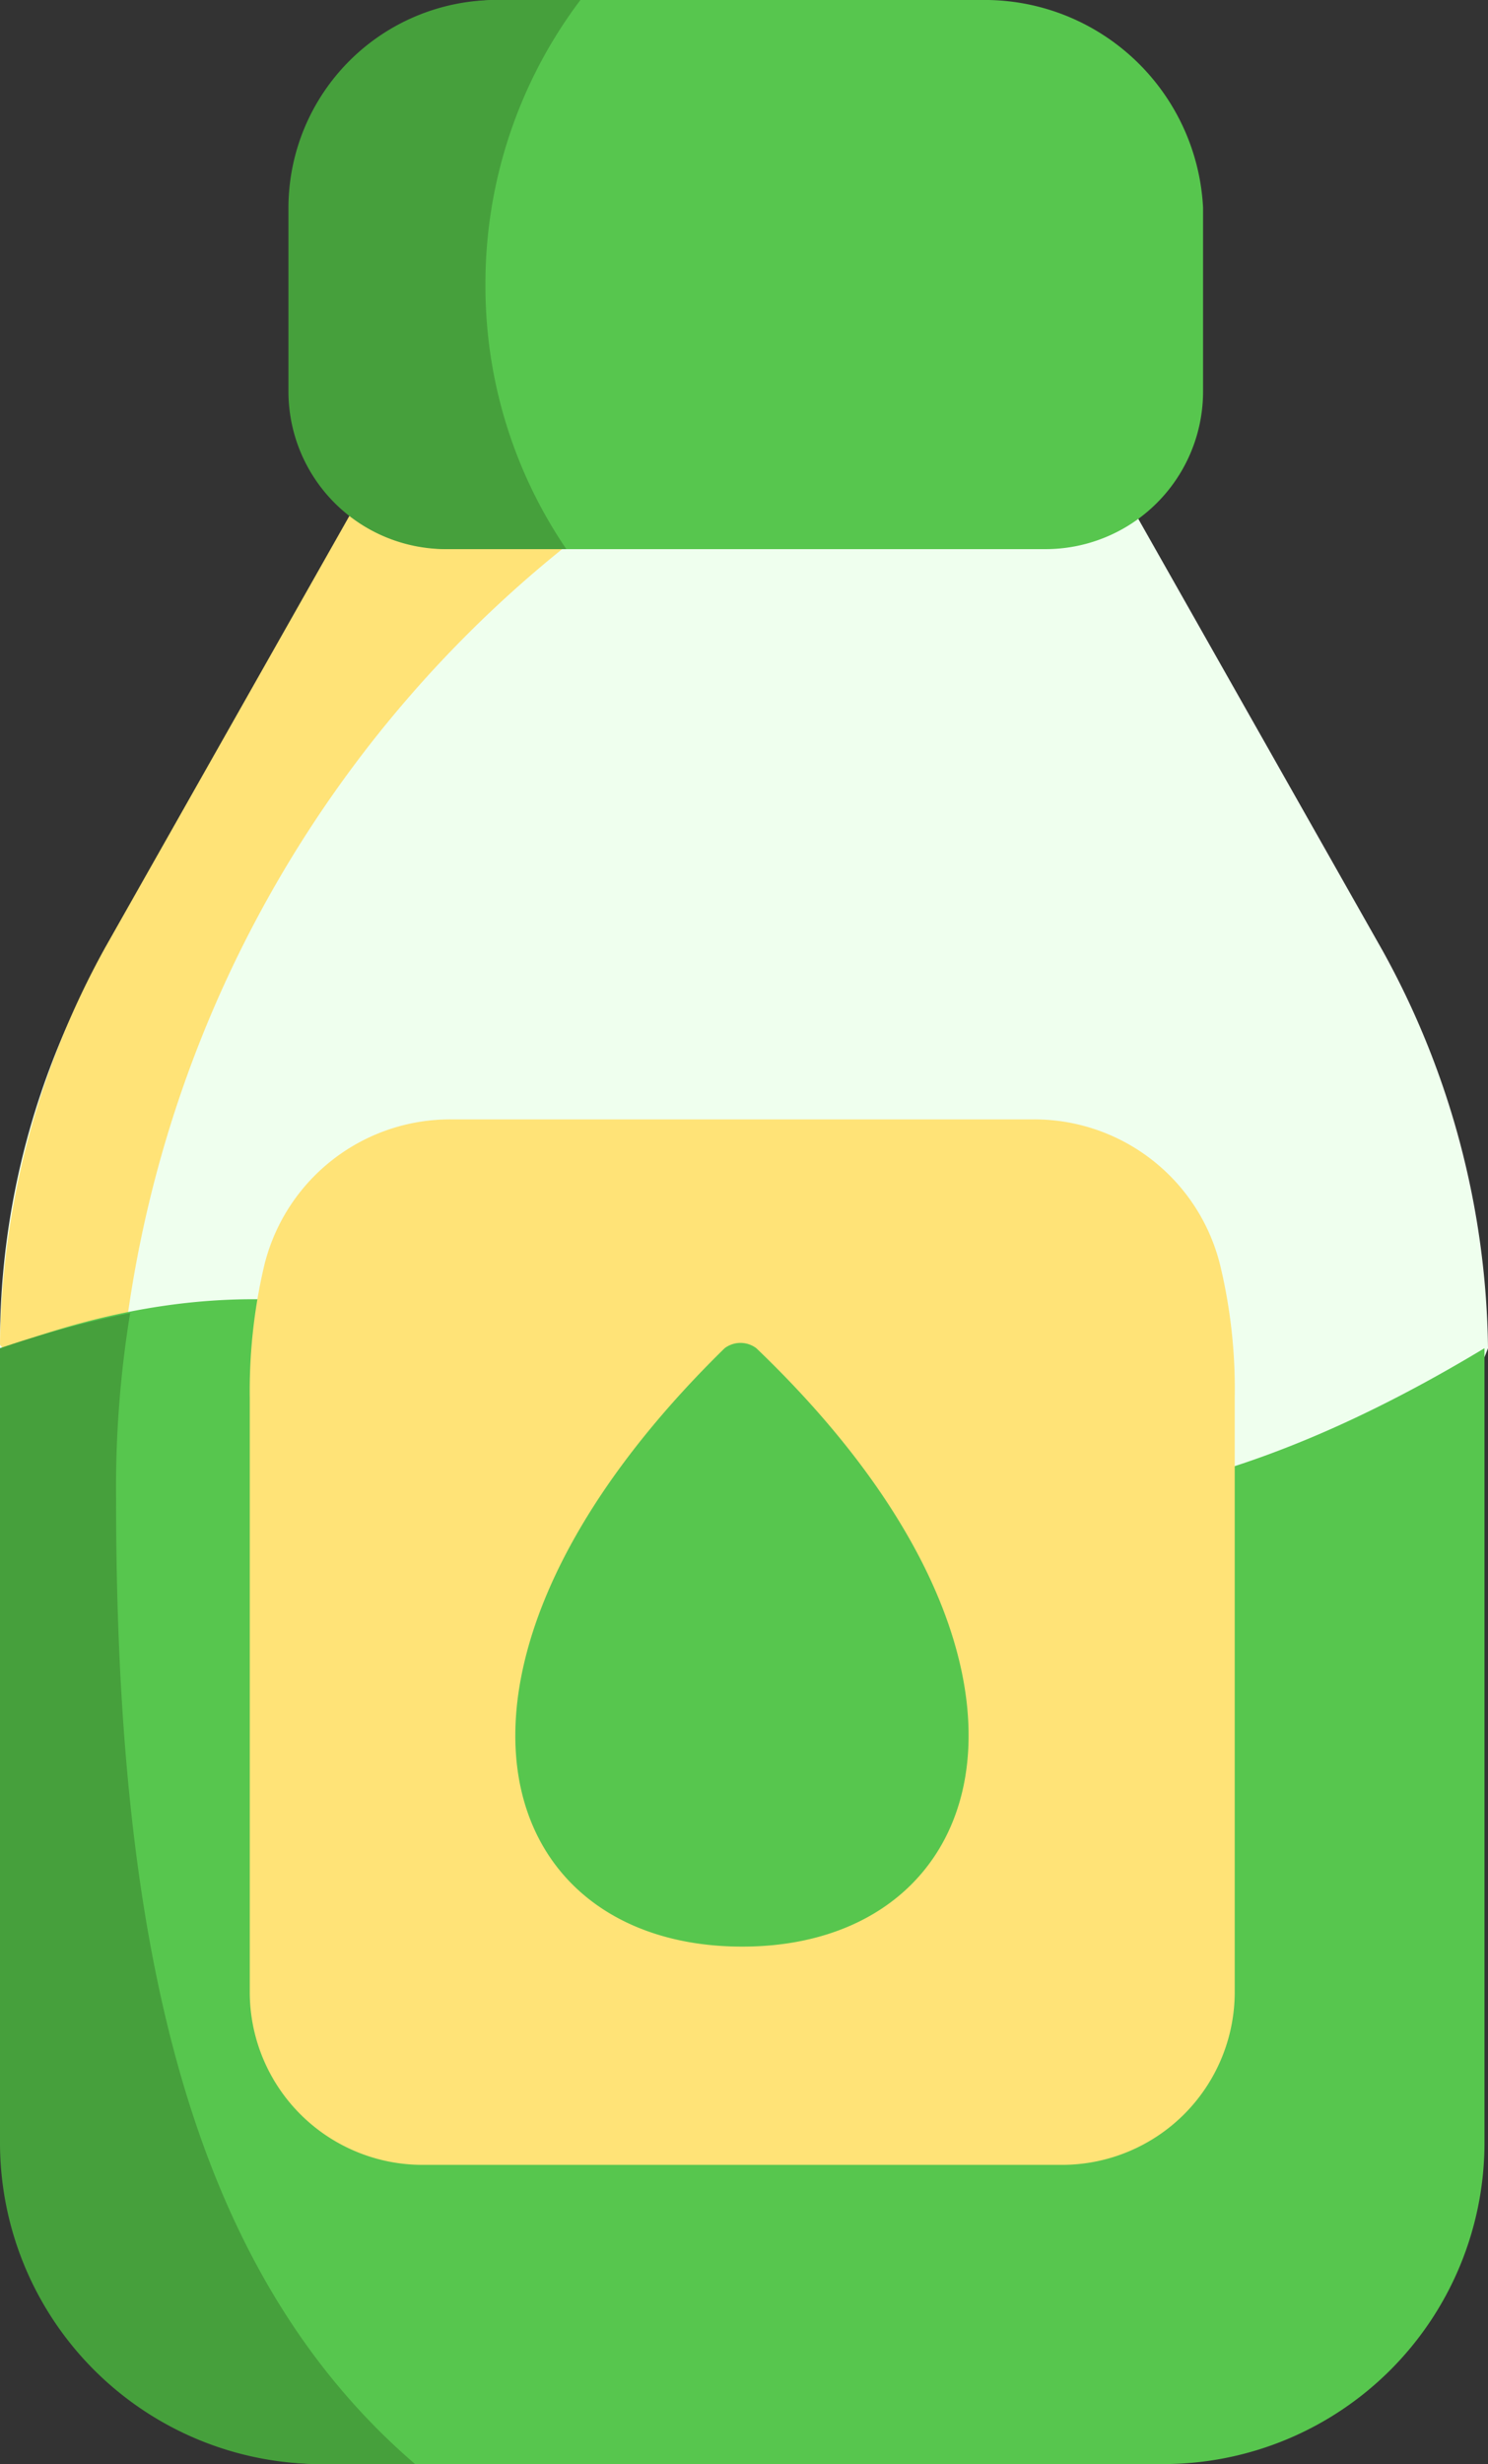 <svg xmlns="http://www.w3.org/2000/svg" viewBox="0 0 42.3 70"><rect x="0" y="0" width="42.3" height="70" fill="#333333" stroke="none"/><defs><style>.cls-1{fill:#efffee;}.cls-2{fill:#ffe377;}.cls-3{fill:#57c64e;}.cls-4{fill:#46a03c;}</style></defs><g id="Layer_2" data-name="Layer 2"><g id="Слой_1" data-name="Слой 1"><path class="cls-1" d="M0,38.3A22.22,22.22,0,0,1,3,27l7.7-13.6H31.6L39.3,27a23.86,23.86,0,0,1,3,11.3l-3.6,9.2H7.2Z"/><path class="cls-2" d="M19.2,13.3H10.7L3,26.9A23.86,23.86,0,0,0,0,38.2l3.3,4.3A34.05,34.05,0,0,1,19.2,13.3Z"/><path class="cls-3" d="M28.1,0H14.2A5.91,5.91,0,0,0,8.3,5.9v5.2a4.48,4.48,0,0,0,4.5,4.5H29.7a4.48,4.48,0,0,0,4.5-4.5V5.9A6.22,6.22,0,0,0,28.1,0Z"/><path class="cls-3" d="M42.2,38.3V60.9A9.13,9.13,0,0,1,33.1,70H9.2A9.13,9.13,0,0,1,.1,60.9V38.3c17.3-6.5,21.2,12.6,42.1,0Z"/><path class="cls-2" d="M34.7,36a5.44,5.44,0,0,0-5.3-4.2H12.8A5.44,5.44,0,0,0,7.5,36a15.53,15.53,0,0,0-.4,3.7V56.6A4.91,4.91,0,0,0,12,61.5H30.2a4.91,4.91,0,0,0,4.9-4.9V39.7a15,15,0,0,0-.4-3.7Z"/><path class="cls-3" d="M21.5,38.3a.75.75,0,0,0-.9,0c-9.2,9-6.7,17,.5,17S30.8,47.2,21.5,38.3Z"/><path class="cls-4" d="M3.3,42.6a30.76,30.76,0,0,1,.4-5.3,29.33,29.33,0,0,0-3.7,1V60.9A9.13,9.13,0,0,0,9.1,70h2.7C5.4,64.5,3.3,55.3,3.3,42.6Z"/><path class="cls-4" d="M13.8,8.1A13.37,13.37,0,0,1,16.5,0H14.1A5.91,5.91,0,0,0,8.2,5.9v5.2a4.48,4.48,0,0,0,4.5,4.5h3.4a13.27,13.27,0,0,1-2.3-7.5Z"/></g></g></svg>